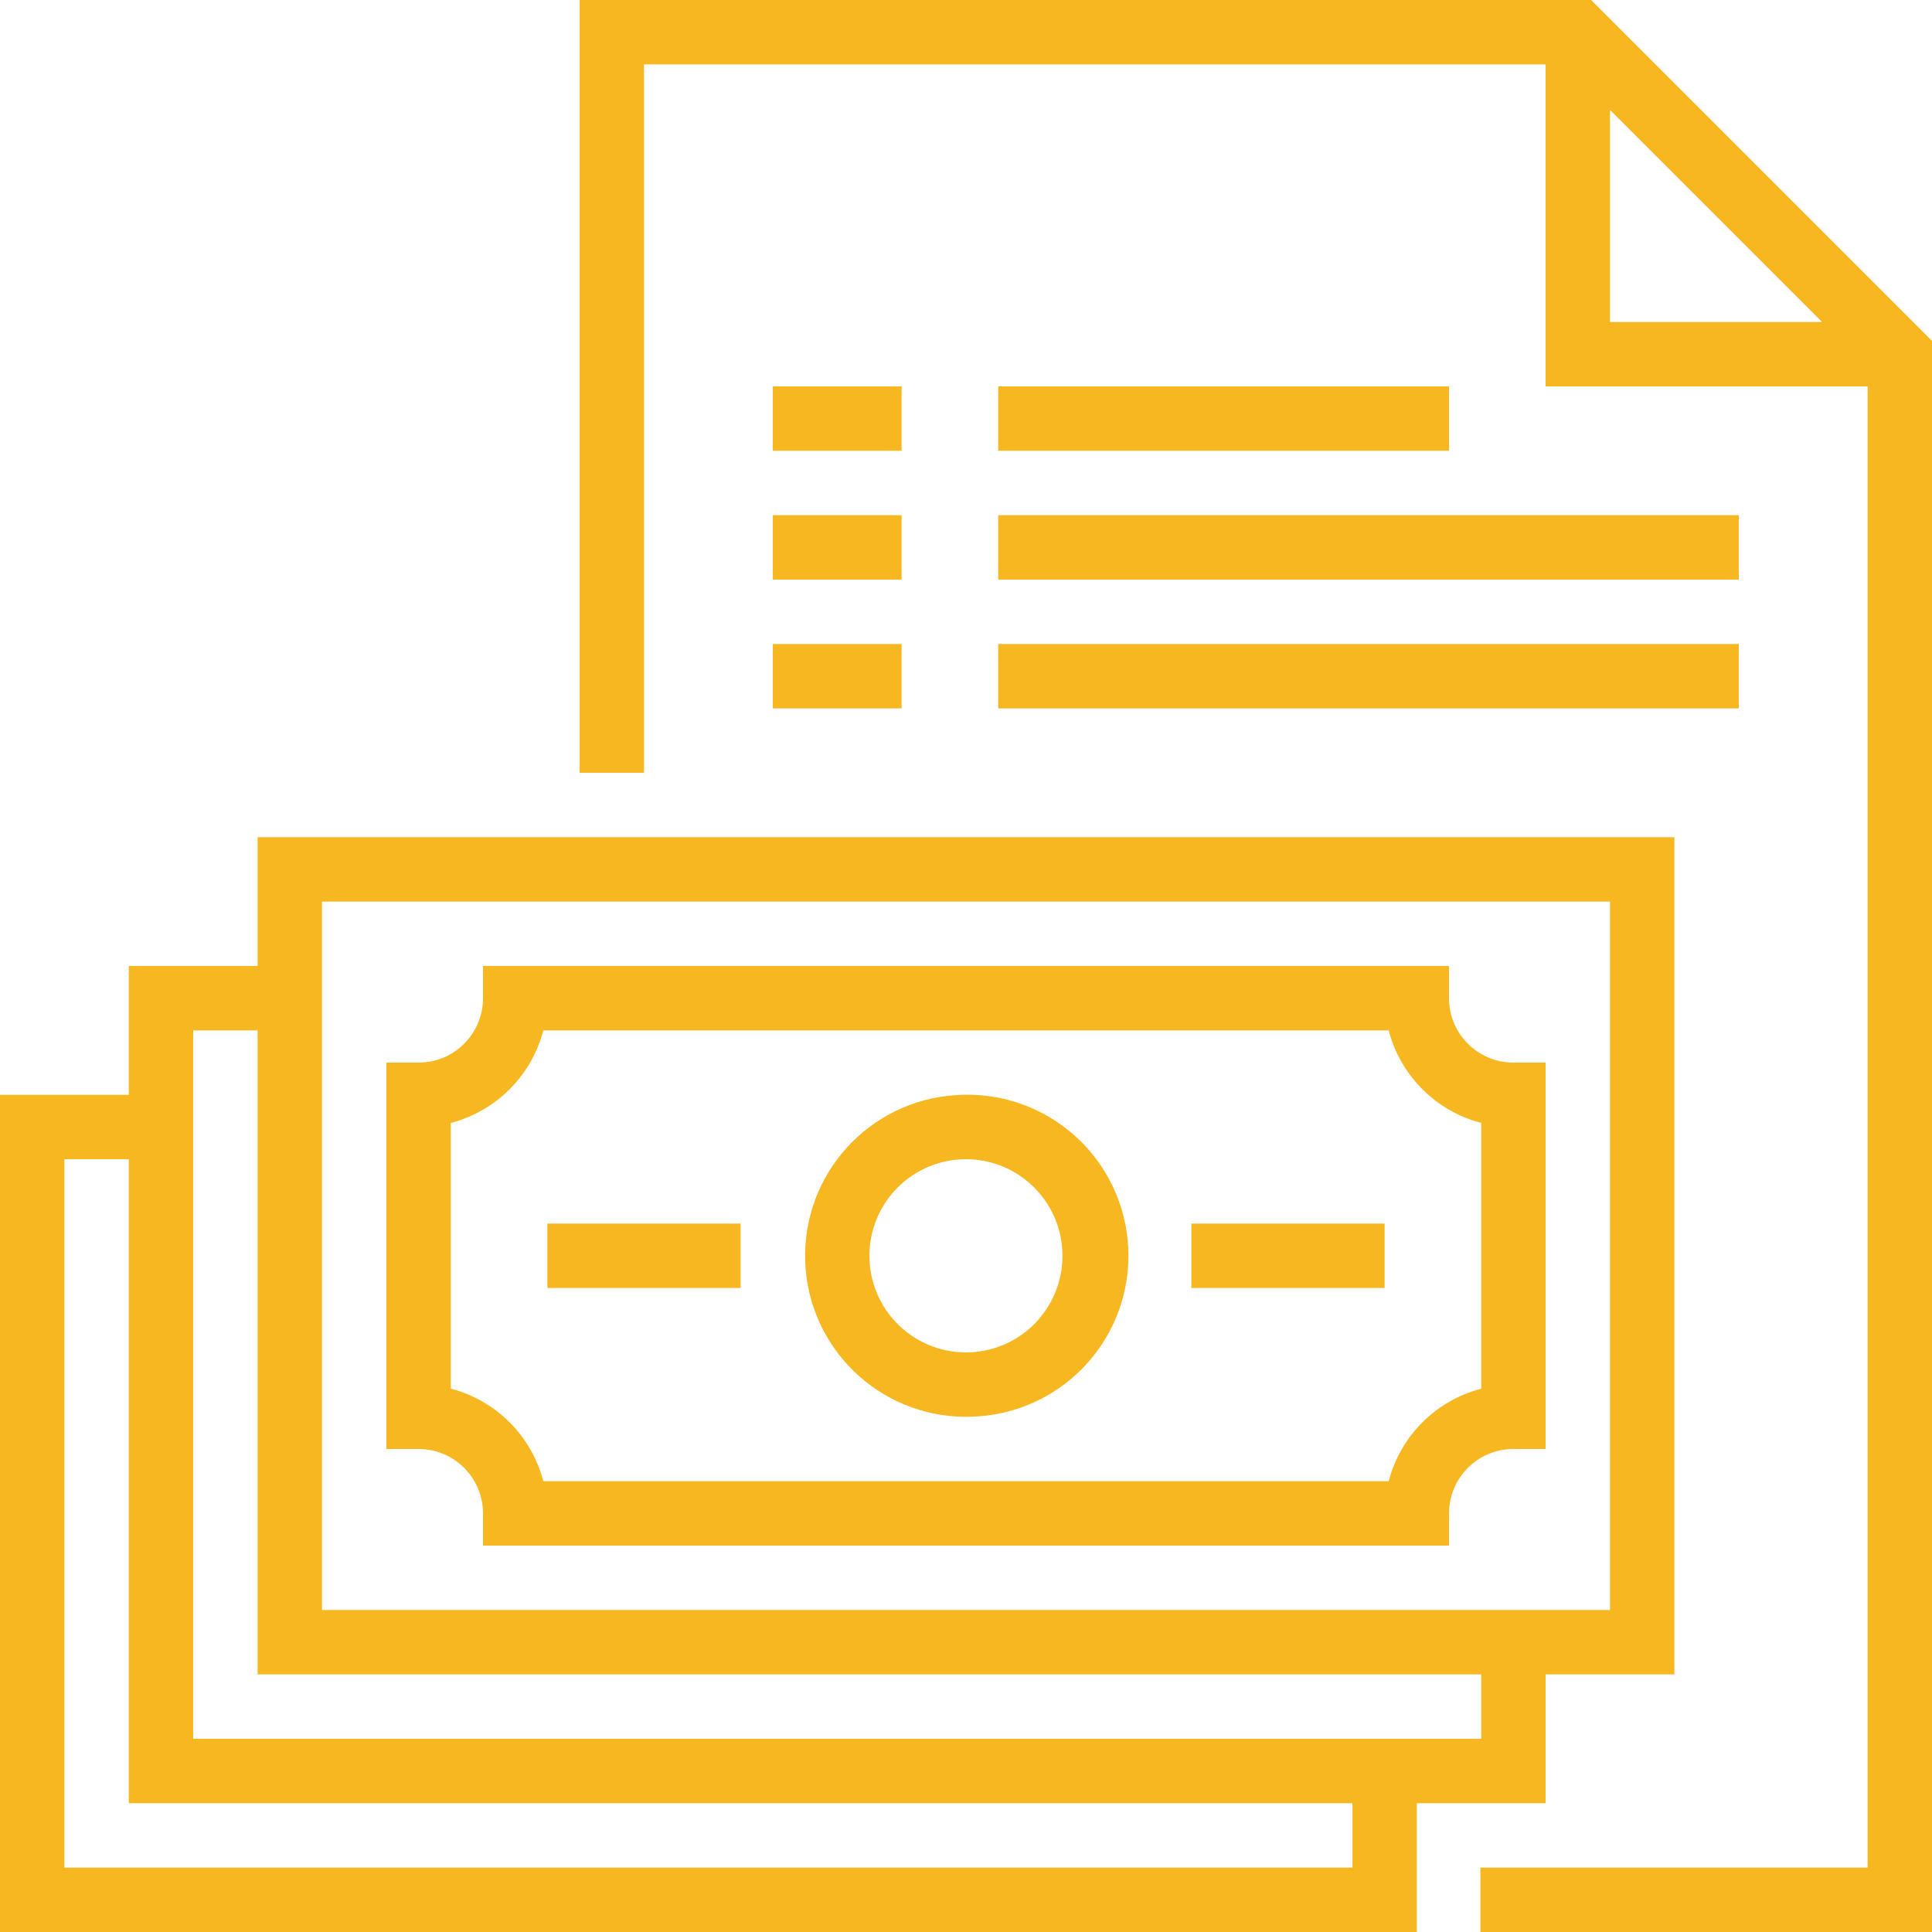 <svg width="640" height="640" viewBox="0 0 640 640" fill="none" xmlns="http://www.w3.org/2000/svg">
<g clip-path="url(#clip0_7_588)">
<path d="M527.083 0H192V256H213.333V21.333H512V128H618.667V618.667H490.401V640H640V112.917L527.083 0ZM533.333 36.417L603.583 106.667H533.333V36.417Z" fill="#F6B720"/>
<path d="M512 597.334V554.667H554.667V277.333H85.333V320H42.667V362.667H0V640H469.333V597.334H512ZM106.667 298.667H533.333V533.334H106.667V298.667ZM64 341.333H85.333V554.667H490.667V576H64V341.333ZM448 618.667H21.333V384H42.667V597.334H448V618.667Z" fill="#F6B720"/>
<path d="M480 330.667V320H160V330.667C160 342.448 150.448 352 138.667 352H128V480H138.667C150.448 480 160 489.552 160 501.333V512H480V501.333C480 489.552 489.552 480 501.333 480H512V352H501.333C489.552 352 480 342.448 480 330.667ZM490.667 460.021C475.656 463.932 463.932 475.656 460.021 490.667H179.979C176.068 475.656 164.344 463.932 149.333 460.021V371.979C164.344 368.068 176.068 356.344 179.979 341.333H460.021C463.932 356.344 475.656 368.068 490.667 371.979V460.021Z" fill="#F6B720"/>
<path d="M316.662 362.771C287.943 364.593 265.844 388.87 266.724 417.635C267.604 446.396 291.146 469.276 319.927 469.333C321.068 469.333 322.198 469.333 323.339 469.229C342.479 468.192 359.589 456.974 368.167 439.833C376.74 422.692 375.459 402.271 364.807 386.333C354.162 370.401 335.776 361.406 316.662 362.771V362.771ZM344 437.161C334.422 448.026 318.74 451.104 305.766 444.661C292.792 438.224 285.761 423.87 288.63 409.672C291.495 395.474 303.537 384.968 317.995 384.062C318.677 384.021 319.344 384 320 384C332.568 384.015 343.964 391.39 349.13 402.854C354.292 414.312 352.271 427.734 343.959 437.161H344Z" fill="#F6B720"/>
<path d="M394.667 405.333H458.667V426.667H394.667V405.333Z" fill="#F6B720"/>
<path d="M181.333 405.333H245.333V426.667H181.333V405.333Z" fill="#F6B720"/>
<path d="M256 128H298.667V149.333H256V128Z" fill="#F6B720"/>
<path d="M330.667 128H480V149.333H330.667V128Z" fill="#F6B720"/>
<path d="M256 170.667H298.667V192H256V170.667Z" fill="#F6B720"/>
<path d="M330.667 170.667H576V192H330.667V170.667Z" fill="#F6B720"/>
<path d="M256 213.333H298.667V234.667H256V213.333Z" fill="#F6B720"/>
<path d="M330.667 213.333H576V234.667H330.667V213.333Z" fill="#F6B720"/>
</g>
<defs>
<clipPath id="clip0_7_588">
<rect width="640" height="640" fill="white"/>
</clipPath>
</defs>
</svg>
